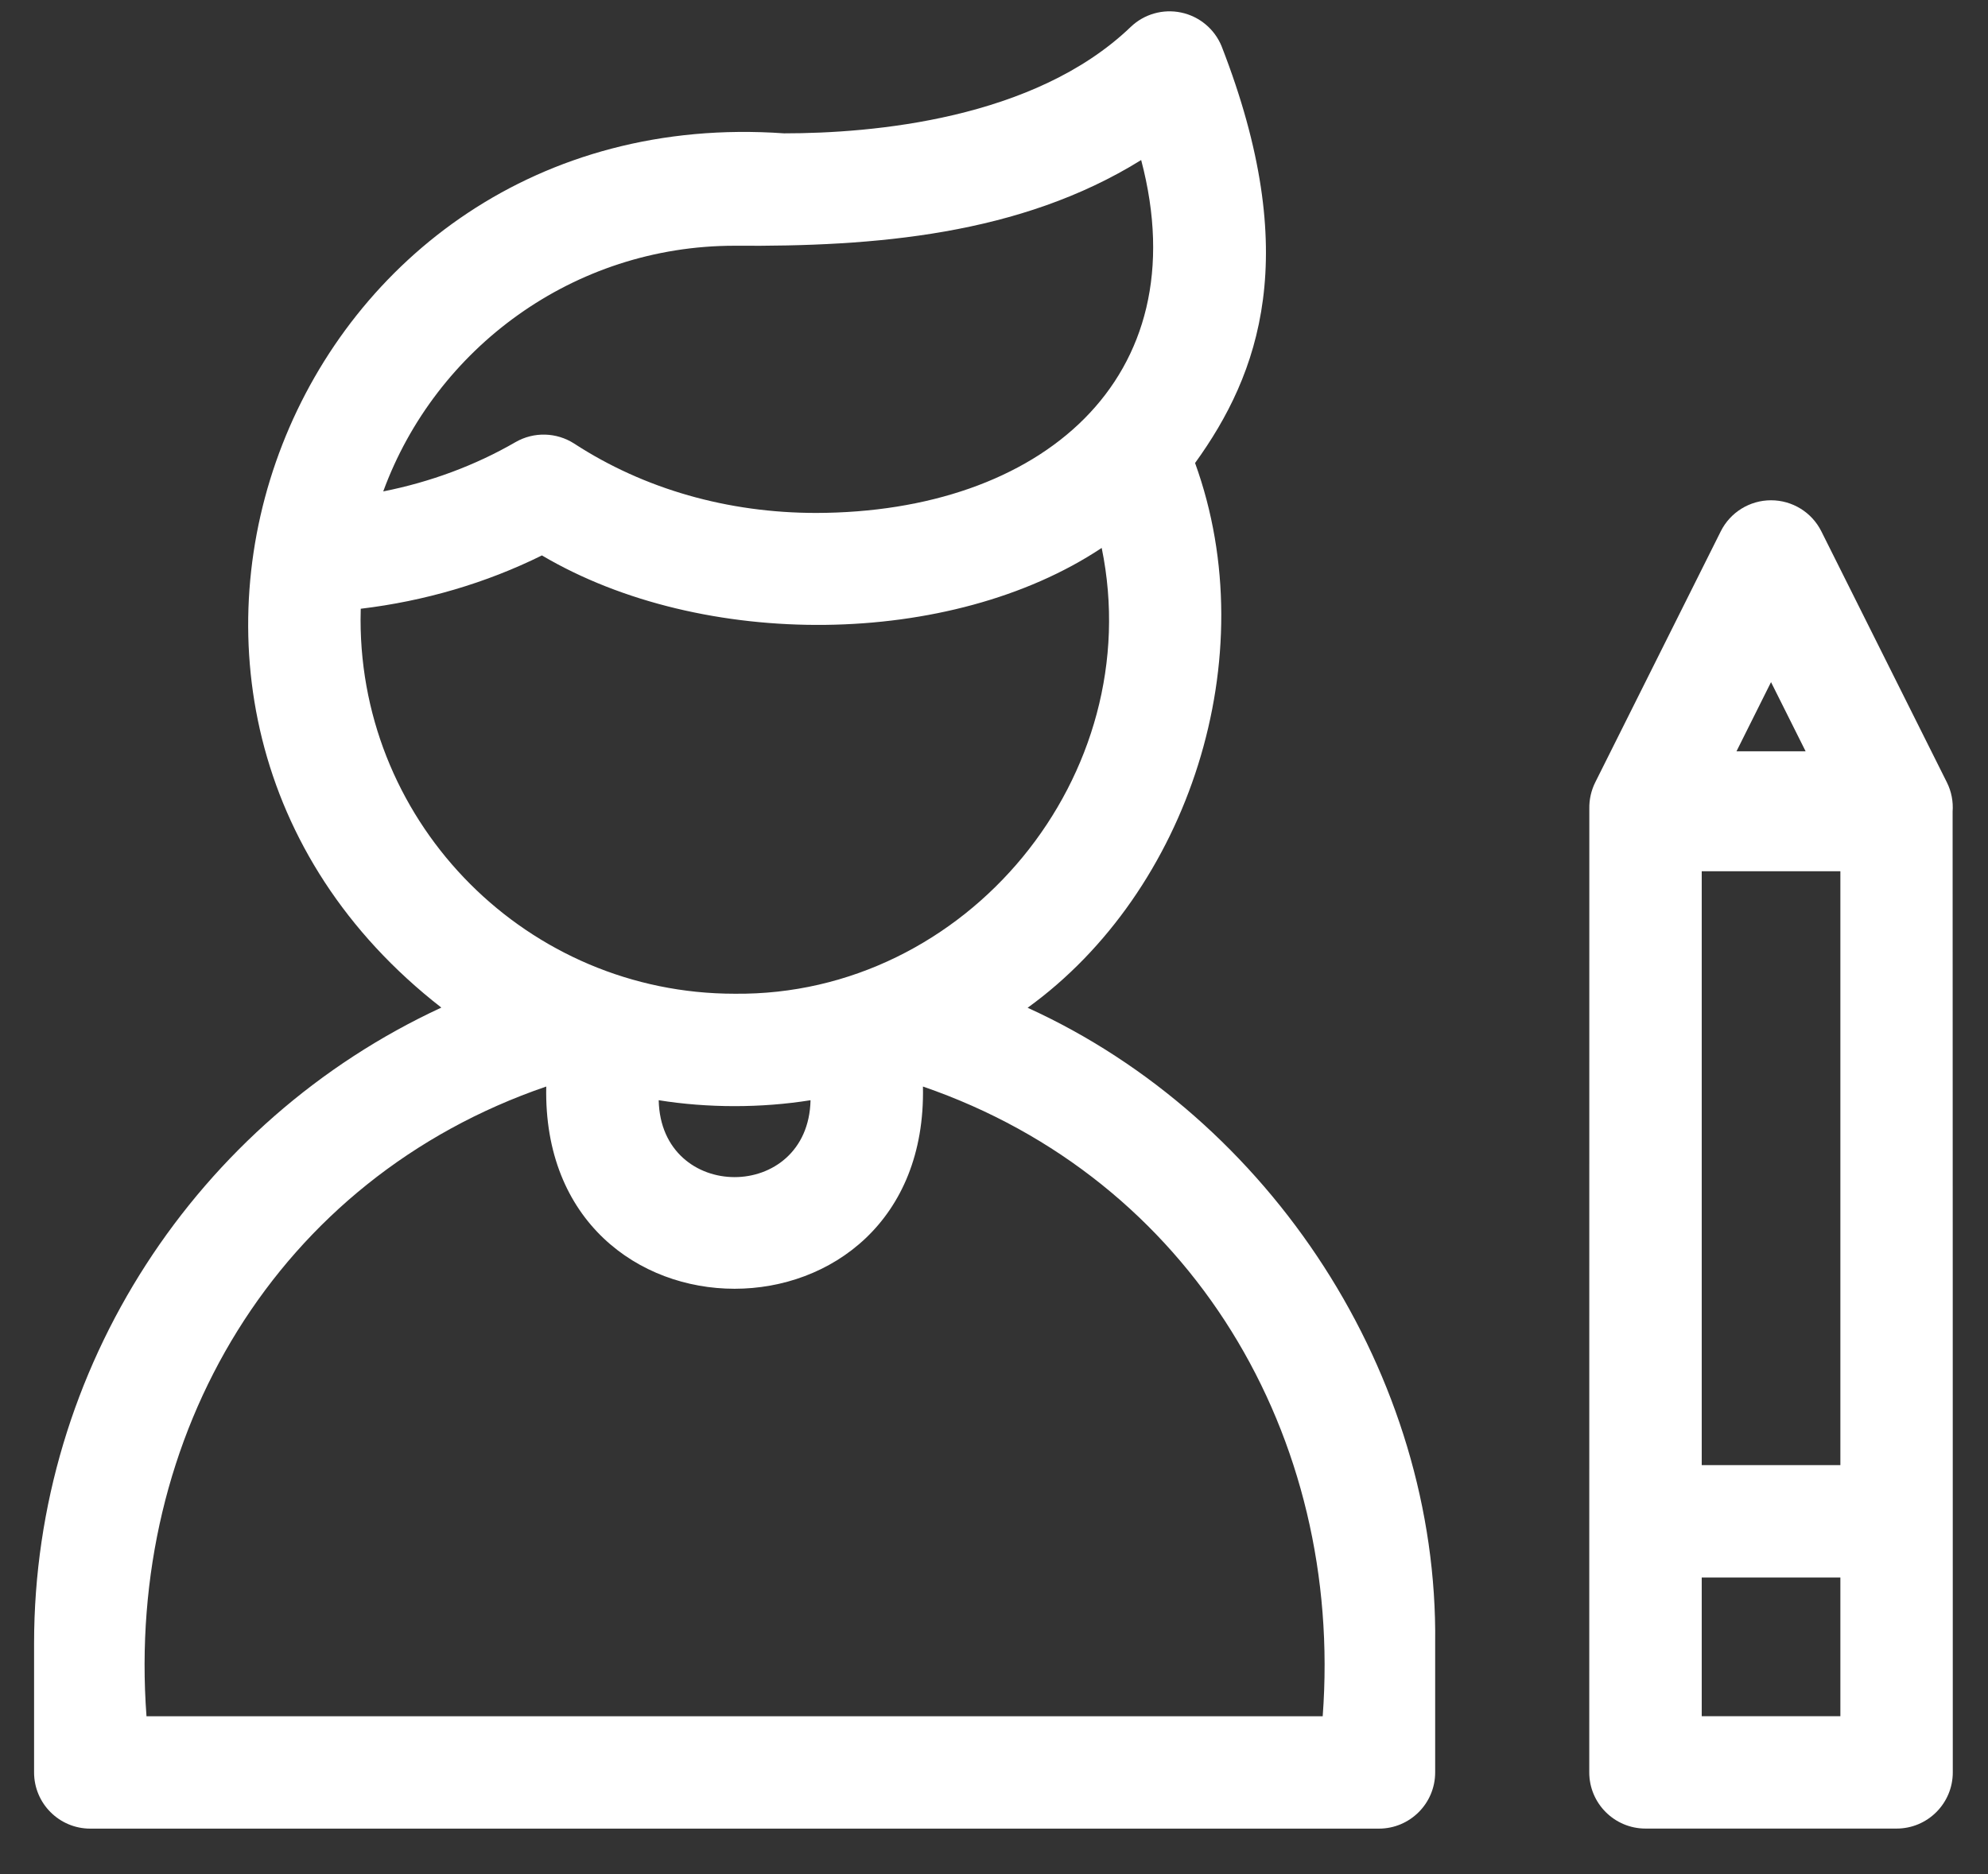 <svg width="35" height="33" viewBox="0 0 35 33" fill="none" xmlns="http://www.w3.org/2000/svg">
<rect x="0" y="0" width="35" height="33" fill="#333333" stroke="none"/>
<g id="Group">
<path id="Vector" d="M18.092 17.745C20.923 15.7 22.282 11.578 21.04 8.153C22.172 6.585 22.939 4.49 21.507 0.814C21.383 0.511 21.117 0.289 20.796 0.221C20.476 0.153 20.142 0.248 19.906 0.475C18.207 2.105 15.354 2.348 13.805 2.348C5.113 1.736 0.953 12.436 7.77 17.742C3.464 19.735 0.6 24.087 0.6 28.938V31.209C0.6 31.756 1.043 32.199 1.589 32.199H24.277C24.823 32.199 25.267 31.756 25.267 31.209V28.938C25.326 24.218 22.376 19.694 18.092 17.745ZM11.597 19.373C12.464 19.512 13.402 19.512 14.27 19.373C14.231 21.179 11.634 21.178 11.597 19.373ZM12.933 4.327C15.387 4.345 17.956 4.144 20.091 2.818C21.111 6.682 18.311 9.024 14.371 9.032C12.812 9.032 11.339 8.611 10.111 7.812C9.798 7.61 9.399 7.599 9.076 7.785C8.368 8.195 7.577 8.488 6.747 8.653C7.671 6.132 10.095 4.327 12.933 4.327ZM6.348 10.913C6.348 10.848 6.349 10.784 6.351 10.719C7.473 10.585 8.557 10.267 9.541 9.78C12.371 11.452 16.742 11.413 19.396 9.648C20.219 13.647 17.022 17.543 12.933 17.498C9.302 17.498 6.348 14.544 6.348 10.913ZM23.287 30.22H2.579C2.212 25.272 4.878 20.755 9.617 19.132C9.518 23.881 16.349 23.879 16.249 19.132C20.98 20.76 23.655 25.293 23.287 30.22Z" fill="white"/>
<path id="Vector_2" d="M34.377 14.291C34.39 14.116 34.357 13.938 34.276 13.776L32.066 9.356C31.898 9.02 31.555 8.809 31.18 8.809C30.806 8.809 30.463 9.02 30.295 9.356L28.085 13.776C28.014 13.919 27.978 14.078 27.981 14.237C27.982 14.276 27.98 31.209 27.98 31.209C27.98 31.755 28.424 32.198 28.97 32.198H33.391C33.937 32.198 34.38 31.755 34.38 31.209C34.38 31.209 34.379 14.311 34.377 14.291ZM29.96 15.341H32.401V25.798H29.96V15.341ZM31.18 12.011L31.789 13.229H30.572L31.18 12.011ZM32.401 30.219H29.96V27.778H32.401V30.219Z" fill="white"/>
</g>
</svg>
